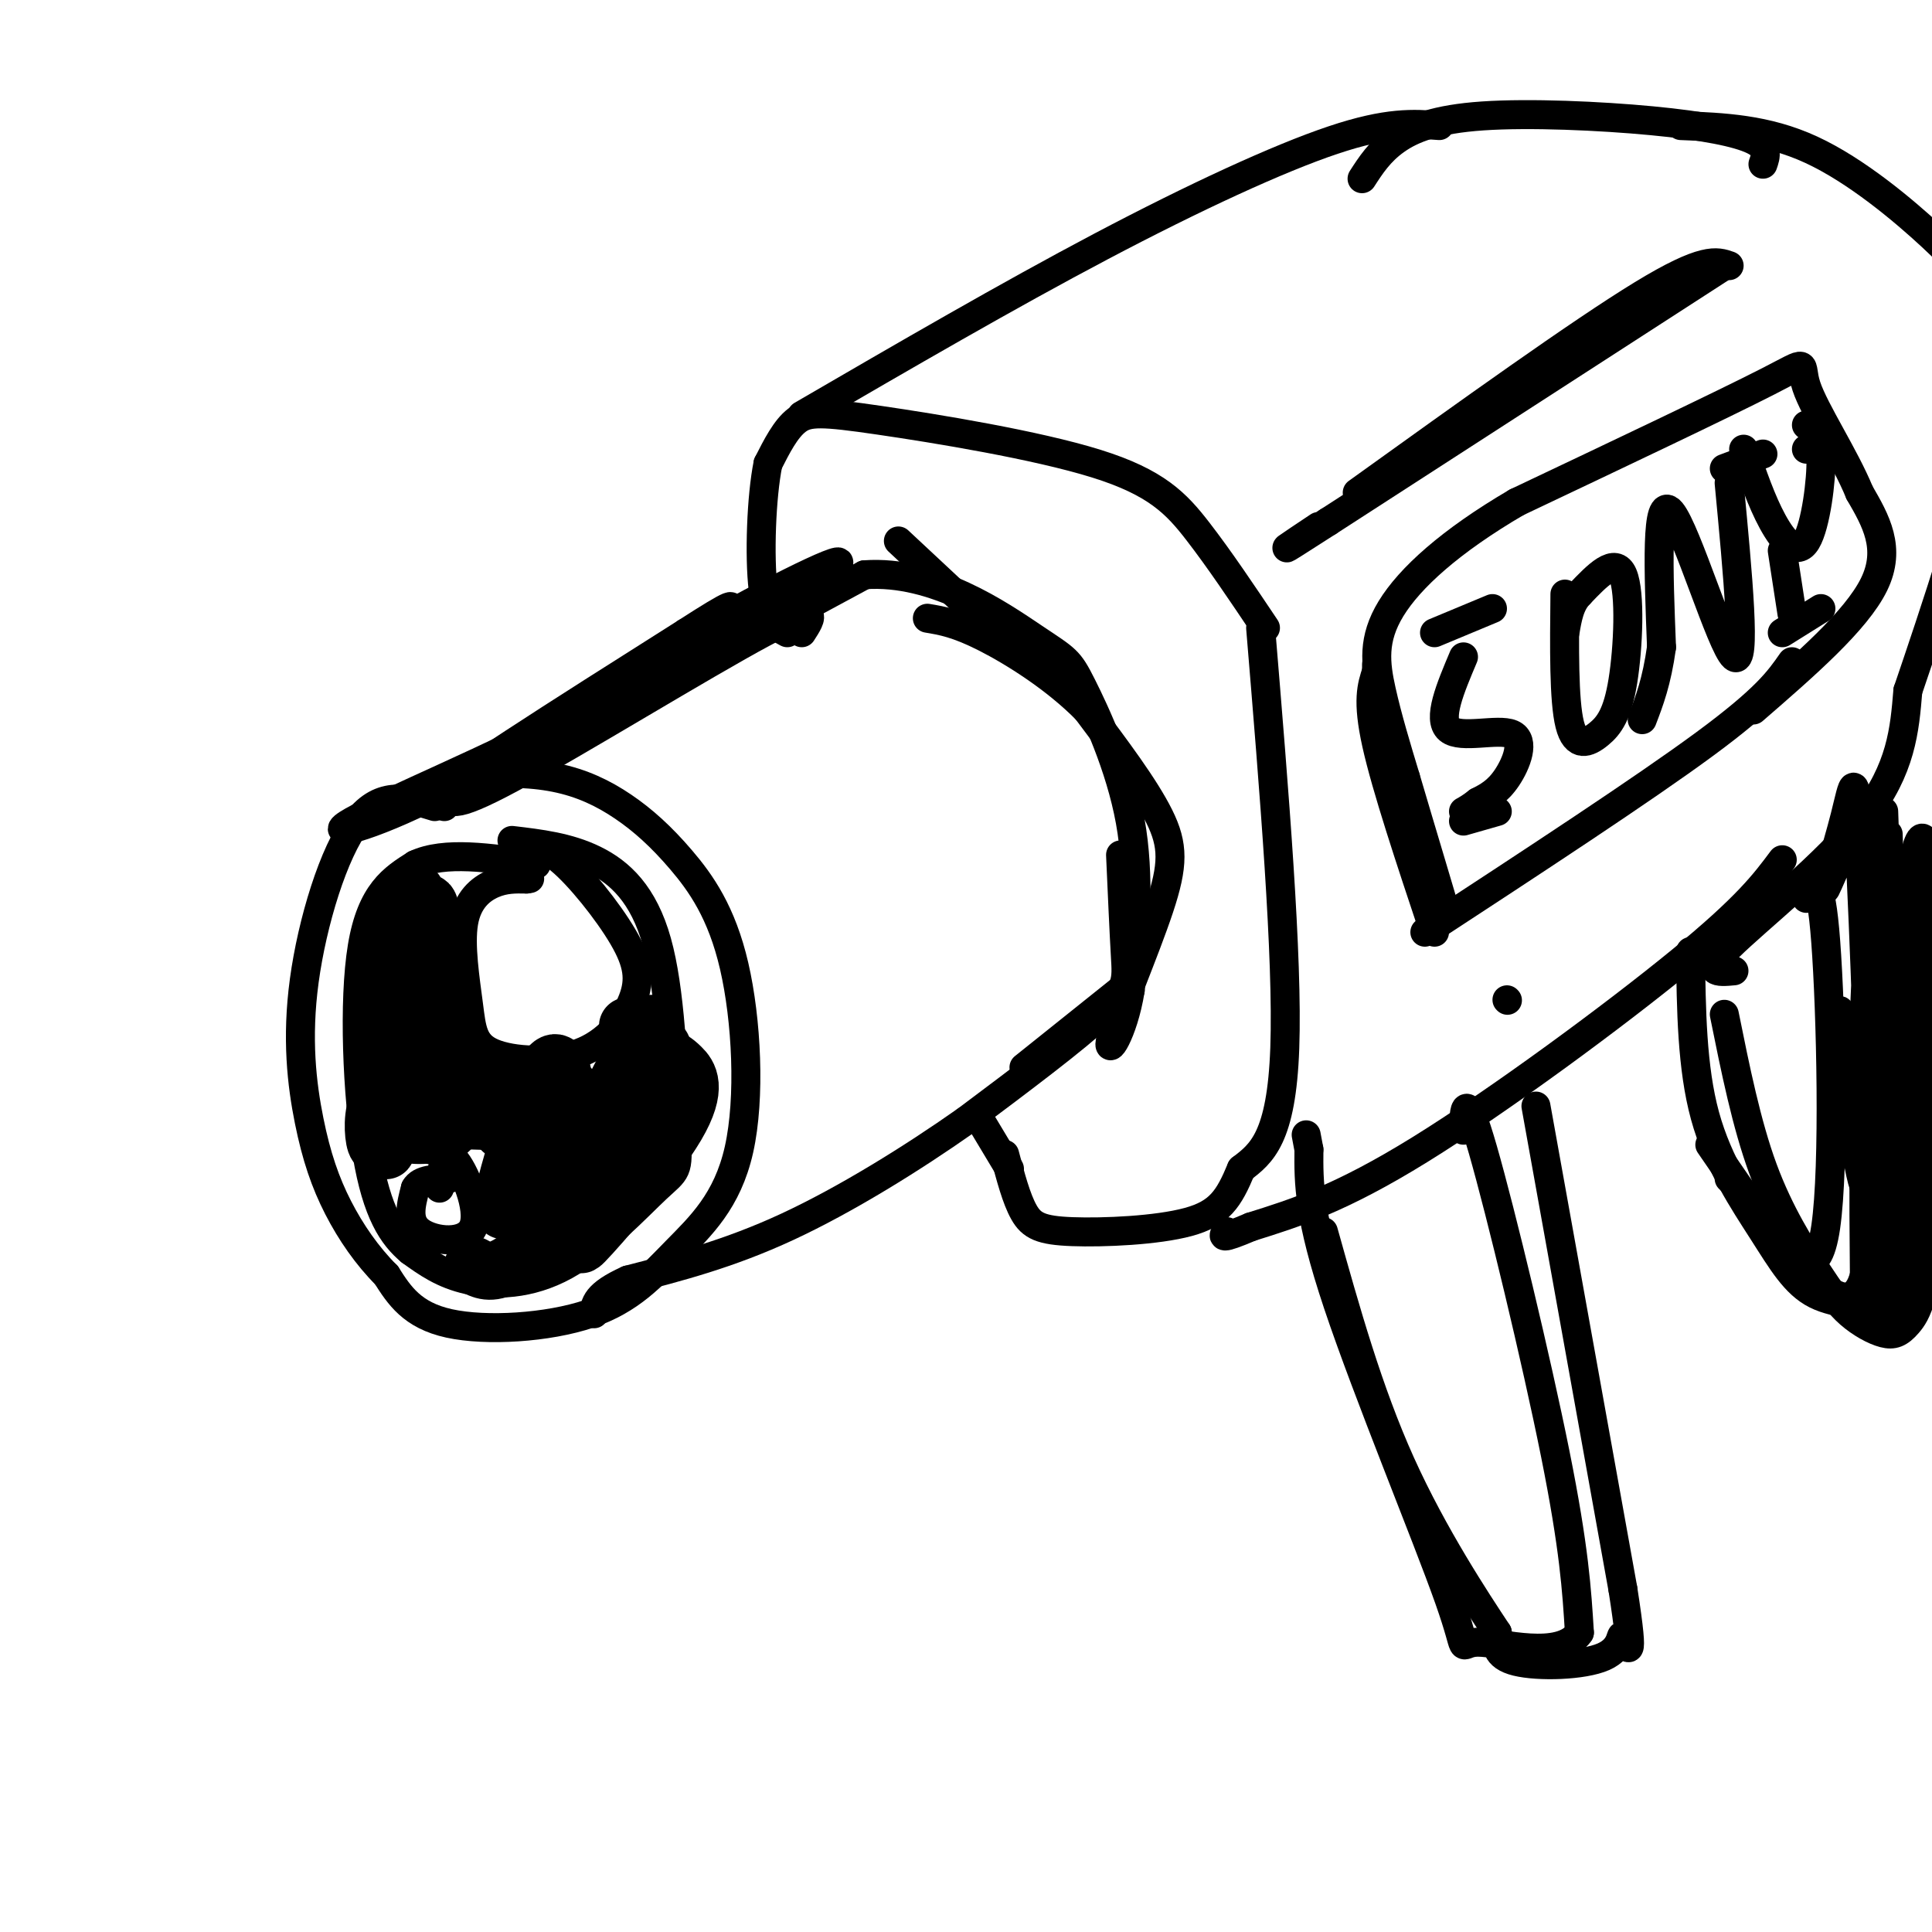 <svg viewBox='0 0 400 400' version='1.1' xmlns='http://www.w3.org/2000/svg' xmlns:xlink='http://www.w3.org/1999/xlink'><g fill='none' stroke='rgb(0,0,0)' stroke-width='6' stroke-linecap='round' stroke-linejoin='round'><path d='M92,167c1.496,-2.415 2.991,-4.829 7,-6c4.009,-1.171 10.531,-1.097 16,0c5.469,1.097 9.887,3.217 14,6c4.113,2.783 7.923,6.229 12,11c4.077,4.771 8.421,10.865 11,22c2.579,11.135 3.393,27.310 1,38c-2.393,10.690 -7.992,15.896 -13,21c-5.008,5.104 -9.425,10.105 -18,13c-8.575,2.895 -21.307,3.684 -29,2c-7.693,-1.684 -10.346,-5.842 -13,-10'/><path d='M80,264c-3.962,-3.958 -7.365,-8.853 -10,-14c-2.635,-5.147 -4.500,-10.544 -6,-18c-1.500,-7.456 -2.635,-16.969 -1,-29c1.635,-12.031 6.038,-26.580 11,-33c4.962,-6.420 10.481,-4.710 16,-3'/><path d='M106,174c5.822,0.689 11.644,1.378 17,4c5.356,2.622 10.244,7.178 13,17c2.756,9.822 3.378,24.911 4,40'/><path d='M140,235c0.584,7.777 0.043,7.219 -4,11c-4.043,3.781 -11.589,11.903 -19,16c-7.411,4.097 -14.689,4.171 -20,3c-5.311,-1.171 -8.656,-3.585 -12,-6'/><path d='M85,259c-3.702,-3.095 -6.958,-7.833 -9,-20c-2.042,-12.167 -2.869,-31.762 -1,-43c1.869,-11.238 6.435,-14.119 11,-17'/><path d='M86,179c6.000,-2.833 15.500,-1.417 25,0'/><path d='M106,181c0.839,-1.401 1.679,-2.802 3,-4c1.321,-1.198 3.125,-2.193 7,1c3.875,3.193 9.821,10.574 13,16c3.179,5.426 3.590,8.897 2,13c-1.590,4.103 -5.179,8.837 -11,11c-5.821,2.163 -13.872,1.757 -18,0c-4.128,-1.757 -4.333,-4.863 -5,-10c-0.667,-5.137 -1.795,-12.306 -1,-17c0.795,-4.694 3.513,-6.913 6,-8c2.487,-1.087 4.744,-1.044 7,-1'/><path d='M109,182c1.167,-0.167 0.583,-0.083 0,0'/><path d='M91,246c0.494,-4.036 0.988,-8.071 3,-6c2.012,2.071 5.542,10.250 4,14c-1.542,3.750 -8.155,3.071 -11,1c-2.845,-2.071 -1.923,-5.536 -1,-9'/><path d='M86,246c1.000,-1.833 4.000,-1.917 7,-2'/><path d='M132,219c0.000,0.000 0.100,0.100 0.1,0.1'/></g>
<g fill='none' stroke='rgb(0,0,0)' stroke-width='12' stroke-linecap='round' stroke-linejoin='round'><path d='M138,219c0.762,0.274 1.525,0.548 3,2c1.475,1.452 3.663,4.082 -1,12c-4.663,7.918 -16.178,21.122 -19,24c-2.822,2.878 3.048,-4.571 6,-15c2.952,-10.429 2.986,-23.837 3,-28c0.014,-4.163 0.007,0.918 0,6'/><path d='M130,220c-1.679,7.000 -5.875,21.500 -4,18c1.875,-3.500 9.821,-25.000 9,-26c-0.821,-1.000 -10.411,18.500 -20,38'/><path d='M115,250c-3.489,4.250 -2.210,-4.124 0,-10c2.210,-5.876 5.352,-9.254 7,-8c1.648,1.254 1.803,7.140 1,11c-0.803,3.860 -2.562,5.693 -6,9c-3.438,3.307 -8.554,8.088 -12,10c-3.446,1.912 -5.223,0.956 -7,0'/><path d='M114,255c0.000,0.000 0.100,0.100 0.1,0.1'/><path d='M116,232c0.000,0.000 -8.000,9.000 -8,9'/><path d='M113,236c-4.454,8.443 -8.909,16.885 -9,14c-0.091,-2.885 4.180,-17.099 7,-24c2.820,-6.901 4.189,-6.489 5,-5c0.811,1.489 1.065,4.055 -2,7c-3.065,2.945 -9.447,6.270 -10,6c-0.553,-0.270 4.724,-4.135 10,-8'/><path d='M114,226c3.022,-1.244 5.578,-0.356 4,0c-1.578,0.356 -7.289,0.178 -13,0'/><path d='M97,224c-5.930,3.666 -11.860,7.332 -12,7c-0.140,-0.332 5.509,-4.660 8,-5c2.491,-0.340 1.825,3.310 0,6c-1.825,2.690 -4.809,4.422 -7,1c-2.191,-3.422 -3.590,-11.998 -2,-15c1.590,-3.002 6.169,-0.429 8,2c1.831,2.429 0.916,4.715 0,7'/><path d='M92,227c0.005,2.224 0.018,4.282 -2,5c-2.018,0.718 -6.065,0.094 -8,-3c-1.935,-3.094 -1.757,-8.659 1,-11c2.757,-2.341 8.094,-1.460 11,-1c2.906,0.460 3.383,0.497 3,4c-0.383,3.503 -1.625,10.472 -4,13c-2.375,2.528 -5.884,0.616 -8,-2c-2.116,-2.616 -2.839,-5.935 0,-7c2.839,-1.065 9.240,0.124 11,2c1.760,1.876 -1.120,4.438 -4,7'/><path d='M92,234c-2.810,1.369 -7.833,1.292 -10,0c-2.167,-1.292 -1.476,-3.798 -1,-4c0.476,-0.202 0.738,1.899 1,4'/><path d='M80,231c-0.707,3.321 -1.413,6.641 -2,6c-0.587,-0.641 -1.054,-5.244 0,-8c1.054,-2.756 3.630,-3.665 4,-1c0.370,2.665 -1.466,8.904 -2,10c-0.534,1.096 0.233,-2.952 1,-7'/><path d='M81,231c1.505,-13.120 4.768,-42.419 5,-46c0.232,-3.581 -2.567,18.556 -4,25c-1.433,6.444 -1.501,-2.803 0,-10c1.501,-7.197 4.572,-12.342 6,-13c1.428,-0.658 1.214,3.171 1,7'/><path d='M89,194c-1.022,7.475 -4.078,22.663 -4,22c0.078,-0.663 3.290,-17.179 5,-18c1.710,-0.821 1.917,14.051 2,16c0.083,1.949 0.041,-9.026 0,-20'/><path d='M92,194c0.032,3.241 0.112,21.343 0,30c-0.112,8.657 -0.415,7.869 6,8c6.415,0.131 19.547,1.180 27,-1c7.453,-2.180 9.226,-7.590 11,-13'/><path d='M136,218c1.833,-2.167 0.917,-1.083 0,0'/></g>
<g fill='none' stroke='rgb(0,0,0)' stroke-width='6' stroke-linecap='round' stroke-linejoin='round'><path d='M166,131c2.111,-3.267 4.222,-6.533 -8,0c-12.222,6.533 -38.778,22.867 -52,30c-13.222,7.133 -13.111,5.067 -13,3'/><path d='M170,123c-35.667,19.333 -71.333,38.667 -76,40c-4.667,1.333 21.667,-15.333 48,-32'/><path d='M142,131c10.055,-6.490 11.191,-6.714 7,-3c-4.191,3.714 -13.711,11.367 -30,20c-16.289,8.633 -39.347,18.247 -46,22c-6.653,3.753 3.099,1.644 18,-6c14.901,-7.644 34.950,-20.822 55,-34'/><path d='M146,130c17.262,-9.750 32.917,-17.125 26,-12c-6.917,5.125 -36.405,22.750 -39,25c-2.595,2.250 21.702,-10.875 46,-24'/><path d='M179,119c14.596,-1.040 28.088,8.360 35,13c6.912,4.640 7.246,4.518 10,10c2.754,5.482 7.930,16.566 10,28c2.070,11.434 1.035,23.217 0,35'/><path d='M234,205c-1.464,9.083 -5.124,14.290 -4,10c1.124,-4.290 7.033,-18.078 10,-27c2.967,-8.922 2.990,-12.978 0,-19c-2.990,-6.022 -8.995,-14.011 -15,-22'/><path d='M225,147c-6.467,-6.578 -15.133,-12.022 -21,-15c-5.867,-2.978 -8.933,-3.489 -12,-4'/><path d='M232,177c0.356,8.022 0.711,16.044 1,21c0.289,4.956 0.511,6.844 -5,12c-5.511,5.156 -16.756,13.578 -28,22'/><path d='M200,232c-11.111,7.822 -24.889,16.378 -37,22c-12.111,5.622 -22.556,8.311 -33,11'/><path d='M130,265c-6.667,3.000 -6.833,5.000 -7,7'/><path d='M232,205c0.000,0.000 -20.000,16.000 -20,16'/><path d='M261,130c2.833,34.167 5.667,68.333 5,87c-0.667,18.667 -4.833,21.833 -9,25'/><path d='M257,242c-2.576,6.212 -4.515,9.242 -11,11c-6.485,1.758 -17.515,2.242 -24,2c-6.485,-0.242 -8.424,-1.212 -10,-4c-1.576,-2.788 -2.788,-7.394 -4,-12'/><path d='M262,130c-4.777,-7.126 -9.553,-14.252 -14,-20c-4.447,-5.748 -8.563,-10.118 -21,-14c-12.437,-3.882 -33.195,-7.276 -45,-9c-11.805,-1.724 -14.659,-1.778 -17,0c-2.341,1.778 -4.171,5.389 -6,9'/><path d='M159,96c-1.378,6.778 -1.822,19.222 -1,26c0.822,6.778 2.911,7.889 5,9'/><path d='M209,242c0.000,0.000 -6.000,-10.000 -6,-10'/><path d='M369,178c-3.644,4.889 -7.289,9.778 -21,21c-13.711,11.222 -37.489,28.778 -54,39c-16.511,10.222 -25.756,13.111 -35,16'/><path d='M259,254c-6.667,2.833 -5.833,1.917 -5,1'/><path d='M359,201c-3.333,0.311 -6.667,0.622 -1,-5c5.667,-5.622 20.333,-17.178 28,-27c7.667,-9.822 8.333,-17.911 9,-26'/><path d='M395,143c5.285,-15.538 13.999,-41.382 17,-57c3.001,-15.618 0.289,-21.011 -2,-25c-2.289,-3.989 -4.155,-6.574 -10,-12c-5.845,-5.426 -15.670,-13.693 -25,-18c-9.330,-4.307 -18.165,-4.653 -27,-5'/><path d='M166,86c21.333,-12.400 42.667,-24.800 62,-35c19.333,-10.200 36.667,-18.200 48,-22c11.333,-3.800 16.667,-3.400 22,-3'/><path d='M365,34c0.604,-1.718 1.209,-3.435 -2,-5c-3.209,-1.565 -10.231,-2.976 -21,-4c-10.769,-1.024 -25.284,-1.660 -35,-1c-9.716,0.660 -14.633,2.617 -18,5c-3.367,2.383 -5.183,5.191 -7,8'/><path d='M358,55c-2.583,-0.917 -5.167,-1.833 -18,6c-12.833,7.833 -35.917,24.417 -59,41'/><path d='M357,55c0.000,0.000 -82.000,53.000 -82,53'/><path d='M275,108c-14.000,9.000 -8.000,5.000 -2,1'/><path d='M371,137c-2.667,3.833 -5.333,7.667 -18,17c-12.667,9.333 -35.333,24.167 -58,39'/><path d='M312,207c0.000,0.000 0.100,0.100 0.1,0.1'/><path d='M297,193c-5.000,-15.000 -10.000,-30.000 -12,-39c-2.000,-9.000 -1.000,-12.000 0,-15'/><path d='M285,139c0.000,-2.500 0.000,-1.250 0,0'/><path d='M363,147c10.667,-9.250 21.333,-18.500 25,-26c3.667,-7.500 0.333,-13.250 -3,-19'/><path d='M385,102c-3.095,-7.560 -9.333,-16.958 -11,-22c-1.667,-5.042 1.238,-5.726 -8,-1c-9.238,4.726 -30.619,14.863 -52,25'/><path d='M314,104c-13.750,8.048 -22.125,15.667 -26,22c-3.875,6.333 -3.250,11.381 -2,17c1.250,5.619 3.125,11.810 5,18'/><path d='M291,161c3.044,10.356 8.156,27.244 8,27c-0.156,-0.244 -5.578,-17.622 -11,-35'/><path d='M288,153c-2.333,-7.833 -2.667,-9.917 -3,-12'/><path d='M303,136c-2.732,6.464 -5.464,12.929 -3,15c2.464,2.071 10.125,-0.250 13,1c2.875,1.250 0.964,6.071 -1,9c-1.964,2.929 -3.982,3.964 -6,5'/><path d='M306,166c-1.500,1.167 -2.250,1.583 -3,2'/><path d='M324,123c-0.120,11.033 -0.239,22.067 1,27c1.239,4.933 3.837,3.766 6,2c2.163,-1.766 3.890,-4.129 5,-11c1.110,-6.871 1.603,-18.249 0,-22c-1.603,-3.751 -5.301,0.124 -9,4'/><path d='M327,123c-2.000,2.000 -2.500,5.000 -3,8'/><path d='M358,100c1.822,19.156 3.644,38.311 1,36c-2.644,-2.311 -9.756,-26.089 -13,-30c-3.244,-3.911 -2.622,12.044 -2,28'/><path d='M344,134c-1.000,7.167 -2.500,11.083 -4,15'/><path d='M374,93c1.435,-1.107 2.869,-2.214 3,2c0.131,4.214 -1.042,13.750 -3,17c-1.958,3.250 -4.702,0.214 -7,-4c-2.298,-4.214 -4.149,-9.607 -6,-15'/><path d='M369,114c0.000,0.000 2.000,13.000 2,13'/><path d='M365,94c0.000,0.000 -8.000,3.000 -8,3'/><path d='M374,88c0.000,0.000 0.100,0.100 0.1,0.1'/><path d='M377,126c0.000,0.000 -8.000,5.000 -8,5'/><path d='M309,126c0.000,0.000 -12.000,5.000 -12,5'/><path d='M310,168c0.000,0.000 -7.000,2.000 -7,2'/><path d='M201,126c0.000,0.000 -15.000,-14.000 -15,-14'/><path d='M303,234c0.133,-4.489 0.267,-8.978 4,4c3.733,12.978 11.067,43.422 15,63c3.933,19.578 4.467,28.289 5,37'/><path d='M327,338c-3.967,5.852 -16.383,1.981 -21,2c-4.617,0.019 -1.435,3.928 -6,-9c-4.565,-12.928 -16.876,-42.694 -23,-61c-6.124,-18.306 -6.062,-25.153 -6,-32'/><path d='M271,238c-1.000,-5.333 -0.500,-2.667 0,0'/><path d='M318,229c0.000,0.000 18.000,100.000 18,100'/><path d='M336,329c2.753,17.528 0.635,11.348 0,10c-0.635,-1.348 0.214,2.137 -4,4c-4.214,1.863 -13.490,2.104 -18,1c-4.510,-1.104 -4.255,-3.552 -4,-6'/><path d='M310,338c-4.356,-6.578 -13.244,-20.022 -20,-35c-6.756,-14.978 -11.378,-31.489 -16,-48'/><path d='M357,210c2.299,11.387 4.598,22.774 8,32c3.402,9.226 7.907,16.292 11,21c3.093,4.708 4.775,7.057 7,9c2.225,1.943 4.993,3.479 7,4c2.007,0.521 3.253,0.026 5,-2c1.747,-2.026 3.994,-5.584 5,-23c1.006,-17.416 0.771,-48.689 0,-64c-0.771,-15.311 -2.077,-14.660 -3,-12c-0.923,2.660 -1.461,7.330 -2,12'/><path d='M395,187c-0.199,17.921 0.304,56.725 0,74c-0.304,17.275 -1.416,13.021 -5,11c-3.584,-2.021 -9.641,-1.810 -14,-4c-4.359,-2.190 -7.020,-6.782 -11,-13c-3.980,-6.218 -9.280,-14.062 -12,-24c-2.720,-9.938 -2.860,-21.969 -3,-34'/><path d='M374,186c1.452,-2.774 2.905,-5.548 4,9c1.095,14.548 1.833,46.417 0,59c-1.833,12.583 -6.238,5.881 -10,1c-3.762,-4.881 -6.881,-7.940 -10,-11'/><path d='M387,184c1.583,-0.083 3.167,-0.167 4,11c0.833,11.167 0.917,33.583 1,56'/><path d='M390,168c1.525,44.220 3.049,88.440 3,82c-0.049,-6.440 -1.673,-63.541 -2,-75c-0.327,-11.459 0.643,22.722 0,37c-0.643,14.278 -2.898,8.651 -4,5c-1.102,-3.651 -1.051,-5.325 -1,-7'/><path d='M386,210c0.386,-10.320 1.852,-32.620 0,-37c-1.852,-4.380 -7.021,9.161 -8,11c-0.979,1.839 2.232,-8.022 4,-15c1.768,-6.978 2.091,-11.071 3,6c0.909,17.071 2.402,55.306 2,67c-0.402,11.694 -2.701,-3.153 -5,-18'/><path d='M382,224c-1.303,-8.845 -2.061,-21.959 0,-10c2.061,11.959 6.939,48.989 8,53c1.061,4.011 -1.697,-24.997 -3,-31c-1.303,-6.003 -1.152,10.998 -1,28'/><path d='M386,264c-1.356,5.378 -4.244,4.822 -6,4c-1.756,-0.822 -2.378,-1.911 -3,-3'/><path d='M365,253c0.000,0.000 -11.000,-16.000 -11,-16'/></g>
</svg>